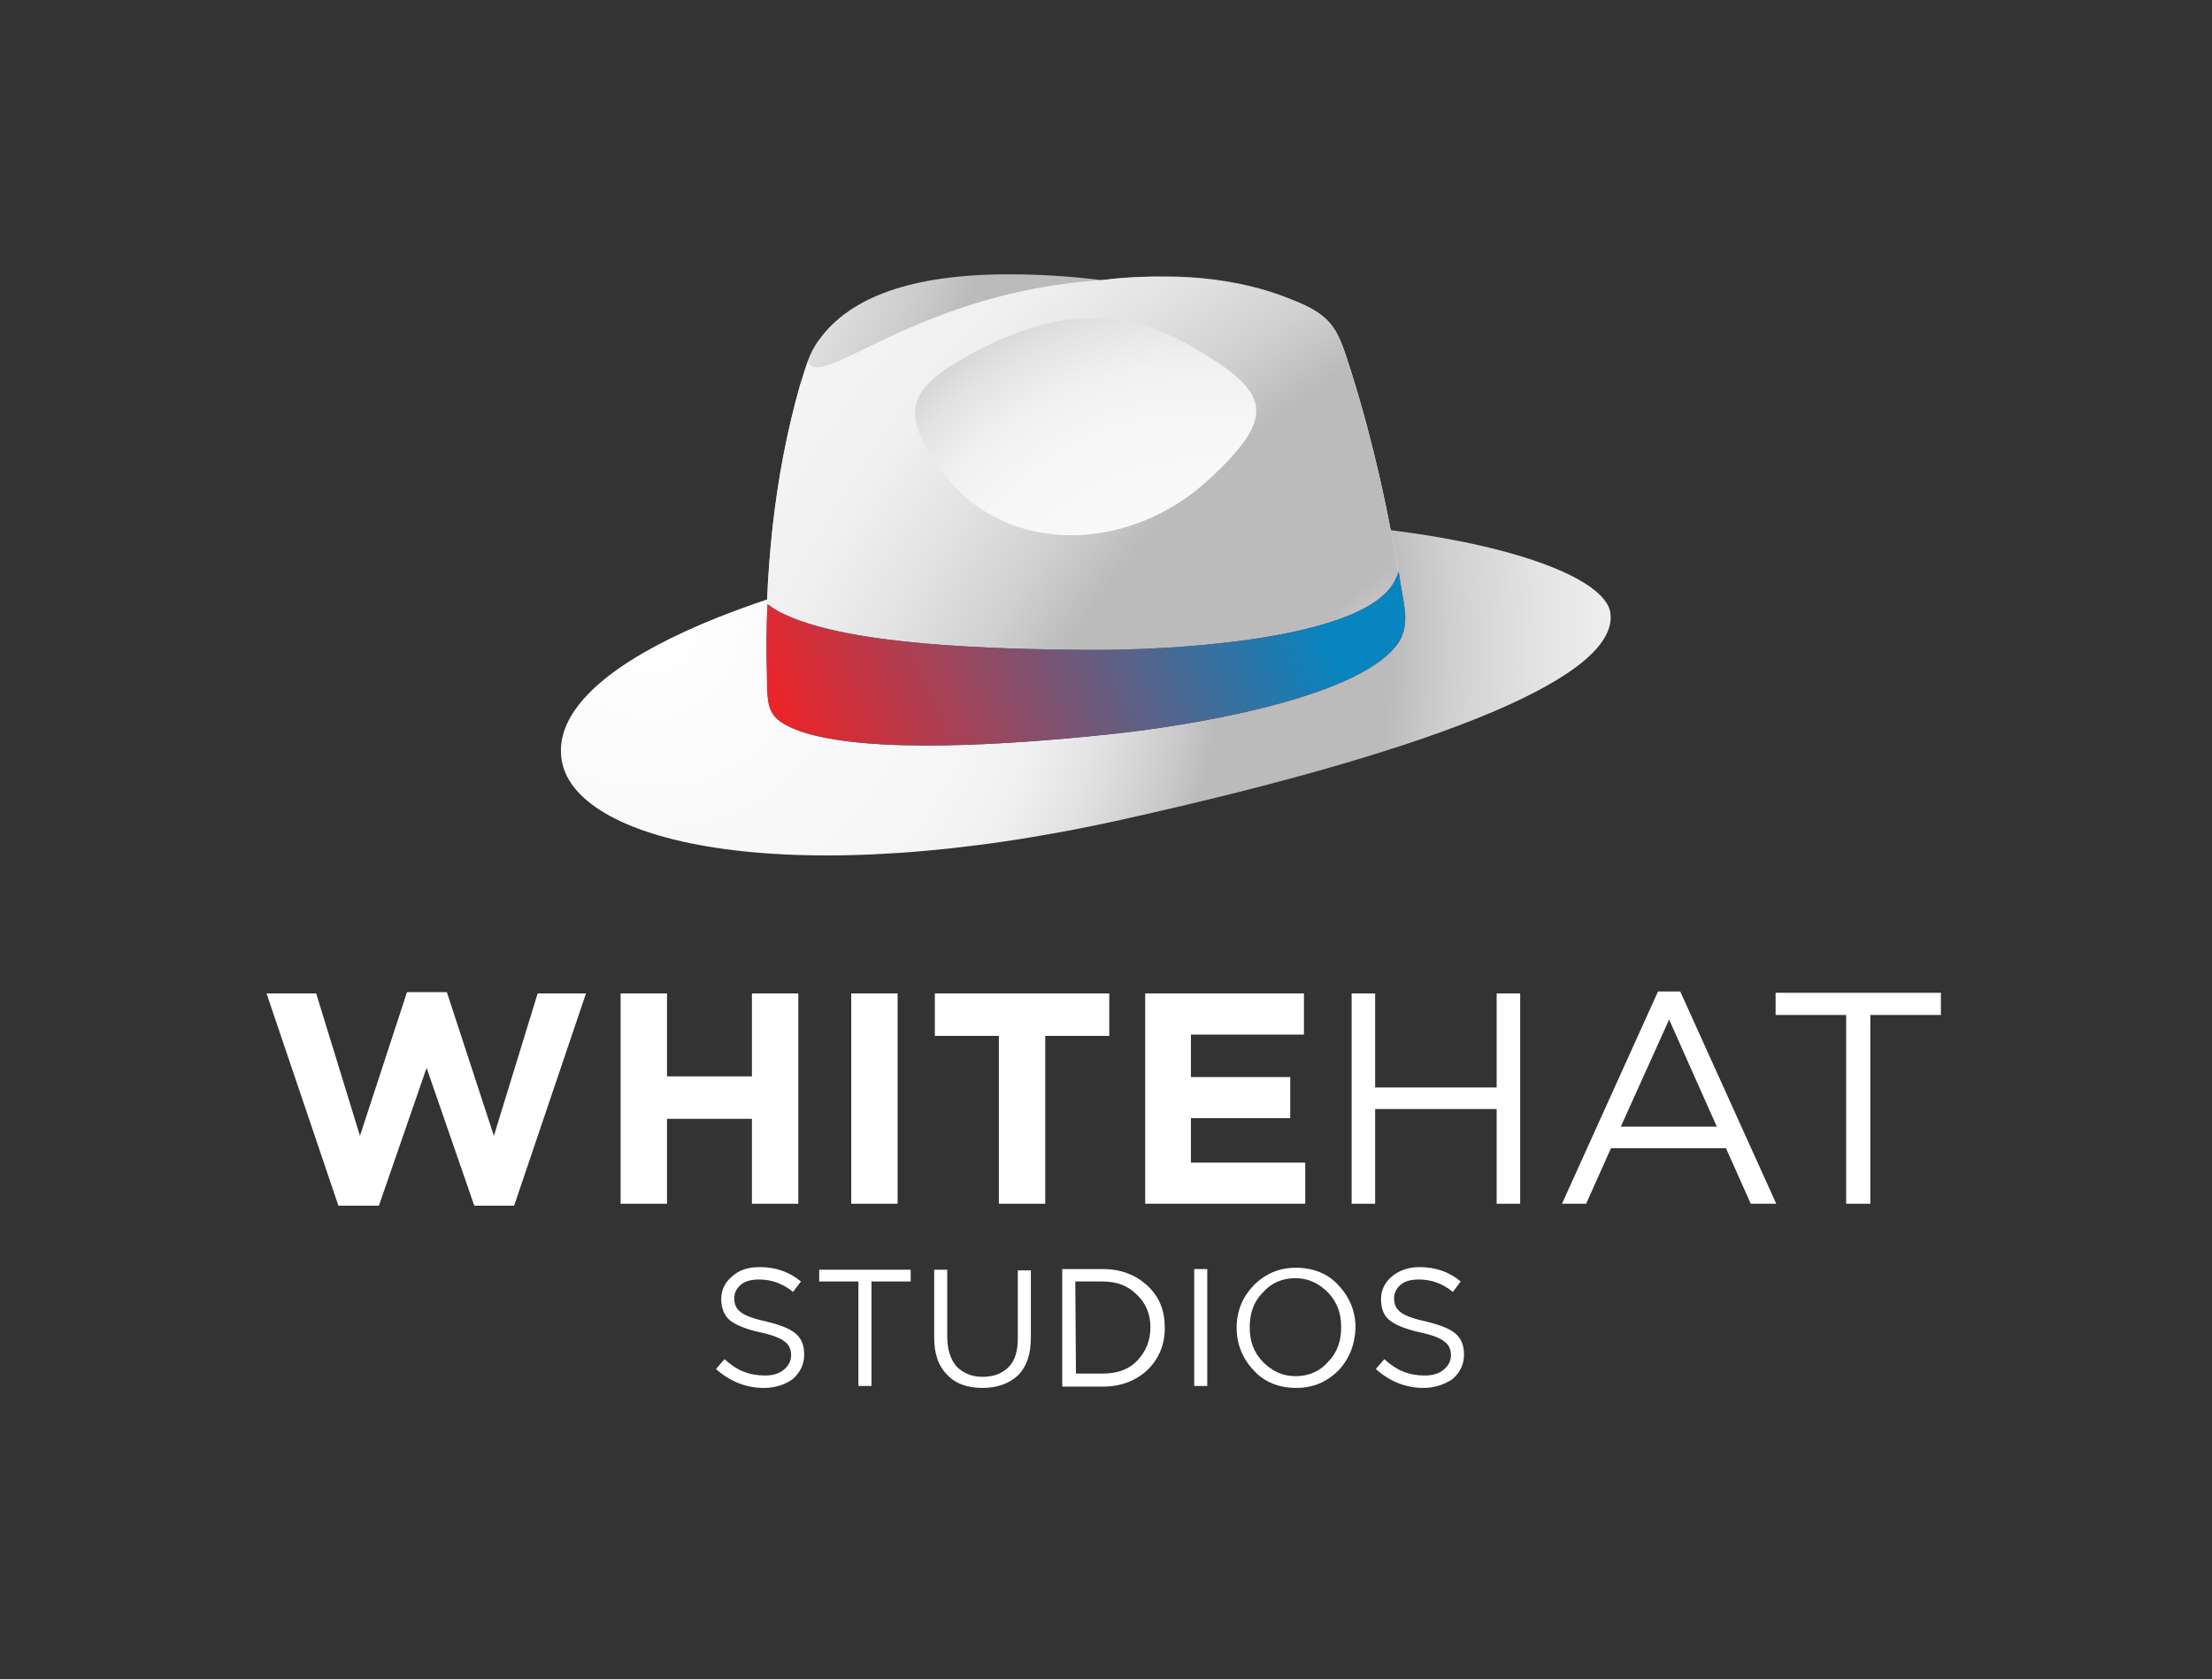 <?xml version="1.0" encoding="utf-8"?>
<!-- Generator: Adobe Illustrator 27.2.0, SVG Export Plug-In . SVG Version: 6.00 Build 0)  -->
<svg version="1.1" id="Layer_2" xmlns="http://www.w3.org/2000/svg" xmlns:xlink="http://www.w3.org/1999/xlink" x="0px" y="0px"
	 viewBox="0 0 338.6 257.1" style="enable-background:new 0 0 338.6 257.1;" xml:space="preserve">
<rect x="0" y="0" width="338.6" height="257.1" fill="#333333" stroke="none"/>
<style type="text/css">
	.st0{clip-path:url(#SVGID_00000018207243660180195250000011791427539688171710_);}
	.st1{fill:url(#SVGID_00000085946716807510893660000004864524565151215788_);}
	.st2{clip-path:url(#SVGID_00000141430127381477424130000016144775298861848727_);}
	.st3{fill:url(#SVGID_00000150096157694503611470000004744580706999424159_);}
	.st4{clip-path:url(#SVGID_00000084496513322106021110000007367372375298549933_);}
	.st5{fill:url(#SVGID_00000111154793170942057230000010543489578198328200_);}
	.st6{clip-path:url(#SVGID_00000086690253395158194330000016998069150213030528_);}
	.st7{fill:url(#SVGID_00000029040966981716570420000017343008035245760416_);}
	.st8{fill:url(#SVGID_00000039134113370466402470000000433289447063177880_);}
	.st9{clip-path:url(#SVGID_00000067932773308073543160000004222478196056067465_);}
	.st10{fill:url(#SVGID_00000112593904816997115270000008048576897983785399_);}
	.st11{enable-background:new    ;}
	.st12{fill:#FFFFFF;}
</style>
<g id="Layer_2_00000167392388063346136930000015070023838853162119_">
	<g id="Layer_1-2_00000020361495865971761570000002711084893654907788_">
		<g>
			<g>
				<g>
					<g>
						<defs>
							<path id="SVGID_1_" d="M154.8,82.7c-45,7.9-71.1,20.9-68.8,33.8s35.7,20.1,85.7,9s76.2-22.2,74.8-31.7
								c-1.1-7-25.9-14-56.9-14C177.8,79.7,166.3,80.7,154.8,82.7"/>
						</defs>
						<clipPath id="SVGID_00000130647656744196021160000009748636842078575793_">
							<use xlink:href="#SVGID_1_"  style="overflow:visible;"/>
						</clipPath>
						<g style="clip-path:url(#SVGID_00000130647656744196021160000009748636842078575793_);">
							
								<radialGradient id="SVGID_00000011018229635643925390000017632184029217784243_" cx="-1546.922" cy="218.463" r="0.693" gradientTransform="matrix(-257.87 108.255 109.459 255.034 -422719.188 111841.312)" gradientUnits="userSpaceOnUse">
								<stop  offset="0" style="stop-color:#FFFFFF"/>
								<stop  offset="0.26" style="stop-color:#F6F6F7"/>
								<stop  offset="0.31" style="stop-color:#F1F1F2"/>
								<stop  offset="0.36" style="stop-color:#E3E3E4"/>
								<stop  offset="0.42" style="stop-color:#CCCBCC"/>
								<stop  offset="0.45" style="stop-color:#BCBBBC"/>
								<stop  offset="0.58" style="stop-color:#BCBBBC"/>
								<stop  offset="0.63" style="stop-color:#D1D0D1"/>
								<stop  offset="0.7" style="stop-color:#E5E4E5"/>
								<stop  offset="0.76" style="stop-color:#F1F0F1"/>
								<stop  offset="0.83" style="stop-color:#F5F4F5"/>
								<stop  offset="1" style="stop-color:#F5F4F5"/>
							</radialGradient>
							<polygon style="fill:url(#SVGID_00000011018229635643925390000017632184029217784243_);" points="63,88.4 222.7,21.4 
								268.4,127.9 108.8,194.9 							"/>
						</g>
					</g>
				</g>
			</g>
			<g>
				<g>
					<g>
						<defs>
							<path id="SVGID_00000164484684637659268550000012647641138719064462_" d="M125.4,52c-1.6,2.1-2.1,4.3-2.9,6.8
								c-4,14-5.5,28.9-5.2,44.5c0.1,5-0.1,6.7,5.2,8.6c10.4,3.5,32.1,2,46.5,0.5c13-1.3,38.2-5.5,44.6-13.6
								c2.3-2.9,1.2-6.2,0.7-9.5c-1.7-10.9-4.1-21.6-7.4-32.2c-2.1-6.6-2.6-8.7-9.3-11.3c-8.3-3.4-18.2-4.2-28.9-2.9l0,0
								c-4.7-0.6-9.5-0.9-14.3-0.9C139.5,42,130.1,45.5,125.4,52"/>
						</defs>
						<clipPath id="SVGID_00000016790179638426830720000007782353933701392818_">
							<use xlink:href="#SVGID_00000164484684637659268550000012647641138719064462_"  style="overflow:visible;"/>
						</clipPath>
						<g style="clip-path:url(#SVGID_00000016790179638426830720000007782353933701392818_);">
							
								<radialGradient id="SVGID_00000076581075372420320610000014525037798556584079_" cx="-1546.213" cy="217.635" r="0.693" gradientTransform="matrix(-330.894 138.911 140.456 327.255 -542154.375 143574.516)" gradientUnits="userSpaceOnUse">
								<stop  offset="0" style="stop-color:#FFFFFF"/>
								<stop  offset="0.26" style="stop-color:#F6F6F7"/>
								<stop  offset="0.31" style="stop-color:#F1F1F2"/>
								<stop  offset="0.36" style="stop-color:#E3E3E4"/>
								<stop  offset="0.42" style="stop-color:#CCCBCC"/>
								<stop  offset="0.45" style="stop-color:#BCBBBC"/>
								<stop  offset="0.58" style="stop-color:#BCBBBC"/>
								<stop  offset="0.63" style="stop-color:#D1D0D1"/>
								<stop  offset="0.7" style="stop-color:#E5E4E5"/>
								<stop  offset="0.76" style="stop-color:#F1F0F1"/>
								<stop  offset="0.83" style="stop-color:#F5F4F5"/>
								<stop  offset="1" style="stop-color:#F5F4F5"/>
							</radialGradient>
							<polygon style="fill:url(#SVGID_00000076581075372420320610000014525037798556584079_);" points="90.2,52.9 200.8,6.5 
								242.7,104.2 132.1,150.5 							"/>
						</g>
					</g>
				</g>
			</g>
			<g>
				<g>
					<g>
						<defs>
							<path id="SVGID_00000009589170844932649730000013942545618617314967_" d="M168.5,42.9L168.5,42.9
								c-28,1.8-43.1,17.1-44.8,12.5c-0.4,1.1-0.7,2.3-1.2,3.5c-4,14-5.5,28.9-5.2,44.5c0.1,5-0.1,6.7,5.2,8.6
								c10.4,3.5,32.1,2,46.5,0.5c13-1.3,38.3-5.5,44.6-13.6c2.3-2.9,1.2-6.2,0.7-9.5c-1.7-10.9-4.1-21.6-7.4-32.2
								c-2.1-6.6-2.6-8.7-9.3-11.3c-6.2-2.4-12.8-3.6-19.5-3.5C174.8,42.3,171.6,42.5,168.5,42.9"/>
						</defs>
						<clipPath id="SVGID_00000052787750029148684590000012266928776989369735_">
							<use xlink:href="#SVGID_00000009589170844932649730000013942545618617314967_"  style="overflow:visible;"/>
						</clipPath>
						<g style="clip-path:url(#SVGID_00000052787750029148684590000012266928776989369735_);">
							
								<radialGradient id="SVGID_00000085964025349869189650000006401559704018779029_" cx="-1546.321" cy="217.731" r="0.693" gradientTransform="matrix(-294.092 123.462 124.835 290.858 -481664.219 127747.508)" gradientUnits="userSpaceOnUse">
								<stop  offset="0" style="stop-color:#FFFFFF"/>
								<stop  offset="0.26" style="stop-color:#F6F6F7"/>
								<stop  offset="0.31" style="stop-color:#F1F1F2"/>
								<stop  offset="0.36" style="stop-color:#E3E3E4"/>
								<stop  offset="0.42" style="stop-color:#CCCBCC"/>
								<stop  offset="0.45" style="stop-color:#BCBBBC"/>
								<stop  offset="0.58" style="stop-color:#BCBBBC"/>
								<stop  offset="0.63" style="stop-color:#D1D0D1"/>
								<stop  offset="0.7" style="stop-color:#E5E4E5"/>
								<stop  offset="0.76" style="stop-color:#F1F0F1"/>
								<stop  offset="0.83" style="stop-color:#F5F4F5"/>
								<stop  offset="1" style="stop-color:#F5F4F5"/>
							</radialGradient>
							<polygon style="fill:url(#SVGID_00000085964025349869189650000006401559704018779029_);" points="90.4,53.4 200.8,7.1 
								242.4,104.2 132.1,150.5 							"/>
						</g>
					</g>
				</g>
			</g>
			<g>
				<g>
					<g>
						<defs>
							<path id="SVGID_00000039821248616109426110000011077863052557952912_" d="M148.6,54.2c-9.9,5.5-11,9-4.3,18.1
								c9.7,13.1,29,12.4,41.2,0.7c10.1-9.5,8.7-13-2.5-19.6c-5.5-3.3-10.7-4.7-15.9-4.7C160.9,48.7,155,50.8,148.6,54.2"/>
						</defs>
						<clipPath id="SVGID_00000052785499542119511110000001355323890197831351_">
							<use xlink:href="#SVGID_00000039821248616109426110000011077863052557952912_"  style="overflow:visible;"/>
						</clipPath>
						<g style="clip-path:url(#SVGID_00000052785499542119511110000001355323890197831351_);">
							
								<radialGradient id="SVGID_00000142170141848110363900000012938087173606133406_" cx="-1547.538" cy="219.328" r="0.693" gradientTransform="matrix(-211.32 88.714 89.7 208.996 -346513.906 91552.562)" gradientUnits="userSpaceOnUse">
								<stop  offset="0" style="stop-color:#FFFFFF"/>
								<stop  offset="0.26" style="stop-color:#F6F6F7"/>
								<stop  offset="0.31" style="stop-color:#F1F1F2"/>
								<stop  offset="0.36" style="stop-color:#E3E3E4"/>
								<stop  offset="0.42" style="stop-color:#CCCBCC"/>
								<stop  offset="0.45" style="stop-color:#BCBBBC"/>
								<stop  offset="0.58" style="stop-color:#BCBBBC"/>
								<stop  offset="0.63" style="stop-color:#D1D0D1"/>
								<stop  offset="0.7" style="stop-color:#E5E4E5"/>
								<stop  offset="0.76" style="stop-color:#F1F0F1"/>
								<stop  offset="0.83" style="stop-color:#F5F4F5"/>
								<stop  offset="1" style="stop-color:#F5F4F5"/>
							</radialGradient>
							<polygon style="fill:url(#SVGID_00000142170141848110363900000012938087173606133406_);" points="124.2,54.3 186.7,28.1 
								208.9,79.8 146.4,106 							"/>
						</g>
					</g>
				</g>
			</g>
			
				<linearGradient id="SVGID_00000080888050507852529360000016195638533023579068_" gradientUnits="userSpaceOnUse" x1="118.981" y1="-178.738" x2="211.722" y2="-178.738" gradientTransform="matrix(1 0 0 -1 0 -78)">
				<stop  offset="0" style="stop-color:#0685C0"/>
				<stop  offset="0.15" style="stop-color:#0685C0"/>
				<stop  offset="1" style="stop-color:#EC2428"/>
			</linearGradient>
			<path style="fill:url(#SVGID_00000080888050507852529360000016195638533023579068_);" d="M212.2,90.7c-7.1,7.3-32.6,8.9-45.7,8.8
				c-14.4-0.1-36.1-0.7-46.1-5.3c-1-0.4-2-1-2.9-1.7c-0.2,3.6-0.2,7.2-0.1,10.9c0.1,5-0.1,6.7,5.2,8.6c10.4,3.5,32.1,2,46.5,0.5
				c13-1.3,38.2-5.5,44.6-13.6c2.3-2.9,1.2-6.2,0.7-9.5c-0.1-0.7-0.2-1.2-0.3-1.9C213.7,88.7,213.1,89.8,212.2,90.7"/>
			<g>
				<g>
					<g>
						<defs>
							<path id="SVGID_00000076592973042316419190000011588884013747456703_" d="M212.2,90.7c-7.1,7.3-32.6,8.9-45.7,8.8
								c-14.4-0.1-36.1-0.7-46.1-5.3c-1-0.4-2-1-2.9-1.7c-0.2,3.6-0.2,7.2-0.1,10.9c0.1,5-0.1,6.7,5.2,8.6c10.4,3.5,32.1,2,46.5,0.5
								c13-1.3,38.2-5.5,44.6-13.6c2.3-2.9,1.2-6.2,0.7-9.5c-0.1-0.7-0.2-1.2-0.3-1.9C213.7,88.7,213.1,89.8,212.2,90.7"/>
						</defs>
						<clipPath id="SVGID_00000044158253046673415500000006328871674158338733_">
							<use xlink:href="#SVGID_00000076592973042316419190000011588884013747456703_"  style="overflow:visible;"/>
						</clipPath>
						<g style="clip-path:url(#SVGID_00000044158253046673415500000006328871674158338733_);">
							
								<linearGradient id="SVGID_00000107588296881199202800000016511182259109380543_" gradientUnits="userSpaceOnUse" x1="-1549.881" y1="222.685" x2="-1549.187" y2="222.685" gradientTransform="matrix(-128.898 54.714 54.714 128.898 -211748.812 56178.723)">
								<stop  offset="0" style="stop-color:#0685C0"/>
								<stop  offset="0.15" style="stop-color:#0685C0"/>
								<stop  offset="1" style="stop-color:#EC2428"/>
							</linearGradient>
							<polygon style="fill:url(#SVGID_00000107588296881199202800000016511182259109380543_);" points="107,91.7 200.8,52.3 
								226,111.2 132.3,150.5 							"/>
						</g>
					</g>
				</g>
			</g>
		</g>
		<g class="st11">
			<path class="st12" d="M51.8,184.6l-11-32.5h7.6l6.7,21.8l7.2-22h6.1l7.2,22l6.7-21.8h7.4l-11,32.5h-6.1l-7.3-21.1l-7.3,21.1H51.8
				L51.8,184.6z"/>
			<path class="st12" d="M95,184.3v-32.2h7.1v12.7h13v-12.7h7.1v32.2h-7.1v-13h-13v13H95z"/>
			<path class="st12" d="M130.3,184.3v-32.2h7.1v32.2H130.3z"/>
			<path class="st12" d="M152.9,184.3v-25.7h-9.8v-6.5h26.7v6.5H160v25.7H152.9z"/>
			<path class="st12" d="M175.3,184.3v-32.2h24.3v6.3h-17.3v6.5h15.2v6.3h-15.2v6.8h17.5v6.3L175.3,184.3L175.3,184.3z"/>
		</g>
		<g>
			<g class="st11">
				<path class="st12" d="M206.9,184.3v-32.2h3.6v14.4h18.6v-14.4h3.6v32.2h-3.6v-14.5h-18.6v14.5H206.9z"/>
			</g>
			<g class="st11">
				<path class="st12" d="M239.1,184.3l14.7-32.5h3.4l14.7,32.5h-3.9l-3.8-8.5h-17.6l-3.8,8.5H239.1z M248.1,172.5h14.7l-7.3-16.4
					L248.1,172.5z"/>
			</g>
			<g class="st11">
				<path class="st12" d="M282.6,184.3v-28.9h-10.8v-3.4h25.3v3.4h-10.8v28.9H282.6z"/>
			</g>
		</g>
		<g>
			<g class="st11">
				<path class="st12" d="M116.9,212.5c-2.7,0-5.2-1-7.3-2.9l1.3-1.5c1,0.9,1.9,1.5,2.9,1.9s2.1,0.6,3.3,0.6c1.2,0,2.2-0.3,2.9-0.9
					c0.7-0.6,1.1-1.3,1.1-2.2c0-0.9-0.3-1.6-1-2.1c-0.6-0.5-1.8-1-3.7-1.4c-2.2-0.5-3.7-1.1-4.6-1.8s-1.4-1.9-1.4-3.3
					c0-1.4,0.6-2.6,1.7-3.5c1.1-1,2.5-1.4,4.2-1.4c2.4,0,4.5,0.7,6.3,2.2l-1.2,1.6c-1.6-1.3-3.3-1.9-5.2-1.9c-1.1,0-2.1,0.2-2.8,0.8
					c-0.7,0.6-1,1.3-1,2.1c0,0.9,0.3,1.6,1,2.1c0.6,0.5,1.9,1,3.8,1.4c2,0.5,3.5,1,4.5,1.8c1,0.8,1.4,1.9,1.4,3.3
					c0,1.5-0.6,2.7-1.7,3.7C120.2,212,118.7,212.5,116.9,212.5z"/>
			</g>
			<g class="st11">
				<path class="st12" d="M131.4,212.2v-16h-6v-1.8h14v1.8h-6v16H131.4z"/>
				<path class="st12" d="M150.4,212.5c-2.2,0-4.1-0.6-5.4-2c-1.4-1.4-2-3.3-2-5.7v-10.4h2v10.3c0,1.9,0.5,3.4,1.4,4.5
					c1,1,2.3,1.6,4,1.6s3-0.5,4-1.5c1-1,1.4-2.5,1.4-4.4v-10.4h2v10.2c0,2.6-0.6,4.5-2,5.9C154.5,211.8,152.7,212.5,150.4,212.5z"/>
				<path class="st12" d="M162.6,212.2v-17.9h6.2c2.8,0,5.1,0.9,6.9,2.6c1.8,1.7,2.6,3.8,2.6,6.4c0,2.6-0.9,4.7-2.6,6.4
					c-1.8,1.7-4.1,2.6-6.9,2.6H162.6z M164.7,210.3h4.1c2.2,0,4-0.6,5.3-2s2-3,2-5.1c0-2-0.7-3.7-2.1-5c-1.4-1.4-3.1-2-5.3-2h-4.1
					L164.7,210.3L164.7,210.3z"/>
				<path class="st12" d="M182.8,212.2v-17.9h2v17.9H182.8z"/>
				<path class="st12" d="M204.9,209.8c-1.8,1.8-3.9,2.7-6.5,2.7s-4.9-0.9-6.5-2.7c-1.7-1.8-2.6-4-2.6-6.5c0-2.6,0.9-4.7,2.6-6.5
					c1.8-1.8,3.9-2.7,6.5-2.7s4.9,0.9,6.5,2.7c1.7,1.8,2.6,4,2.6,6.5C207.4,205.8,206.6,208,204.9,209.8z M193.3,208.5
					c1.4,1.4,3,2.2,5,2.2s3.7-0.7,5-2.2c1.4-1.4,2-3.2,2-5.3c0-2.1-0.6-3.8-2-5.3c-1.4-1.4-3-2.2-5-2.2s-3.7,0.7-5,2.2
					c-1.4,1.4-2,3.2-2,5.3C191.3,205.4,191.9,207,193.3,208.5z"/>
				<path class="st12" d="M217.9,212.5c-2.7,0-5.2-1-7.3-2.9l1.3-1.5c1,0.9,1.9,1.5,2.9,1.9c1,0.4,2.1,0.6,3.3,0.6
					c1.2,0,2.2-0.3,2.9-0.9c0.7-0.6,1.1-1.3,1.1-2.2c0-0.9-0.3-1.6-1-2.1c-0.6-0.5-1.8-1-3.7-1.4c-2.2-0.5-3.7-1.1-4.6-1.8
					c-1-0.7-1.4-1.9-1.4-3.3c0-1.4,0.6-2.6,1.7-3.5s2.5-1.4,4.2-1.4c2.4,0,4.5,0.7,6.3,2.2l-1.2,1.6c-1.6-1.3-3.3-1.9-5.2-1.9
					c-1.1,0-2.1,0.2-2.8,0.8c-0.7,0.6-1,1.3-1,2.1c0,0.9,0.3,1.6,1,2.1c0.6,0.5,1.9,1,3.8,1.4c2,0.5,3.5,1,4.5,1.8
					c1,0.8,1.4,1.9,1.4,3.3c0,1.5-0.6,2.7-1.7,3.7C221.1,212,219.6,212.5,217.9,212.5z"/>
			</g>
		</g>
	</g>
</g>
</svg>
